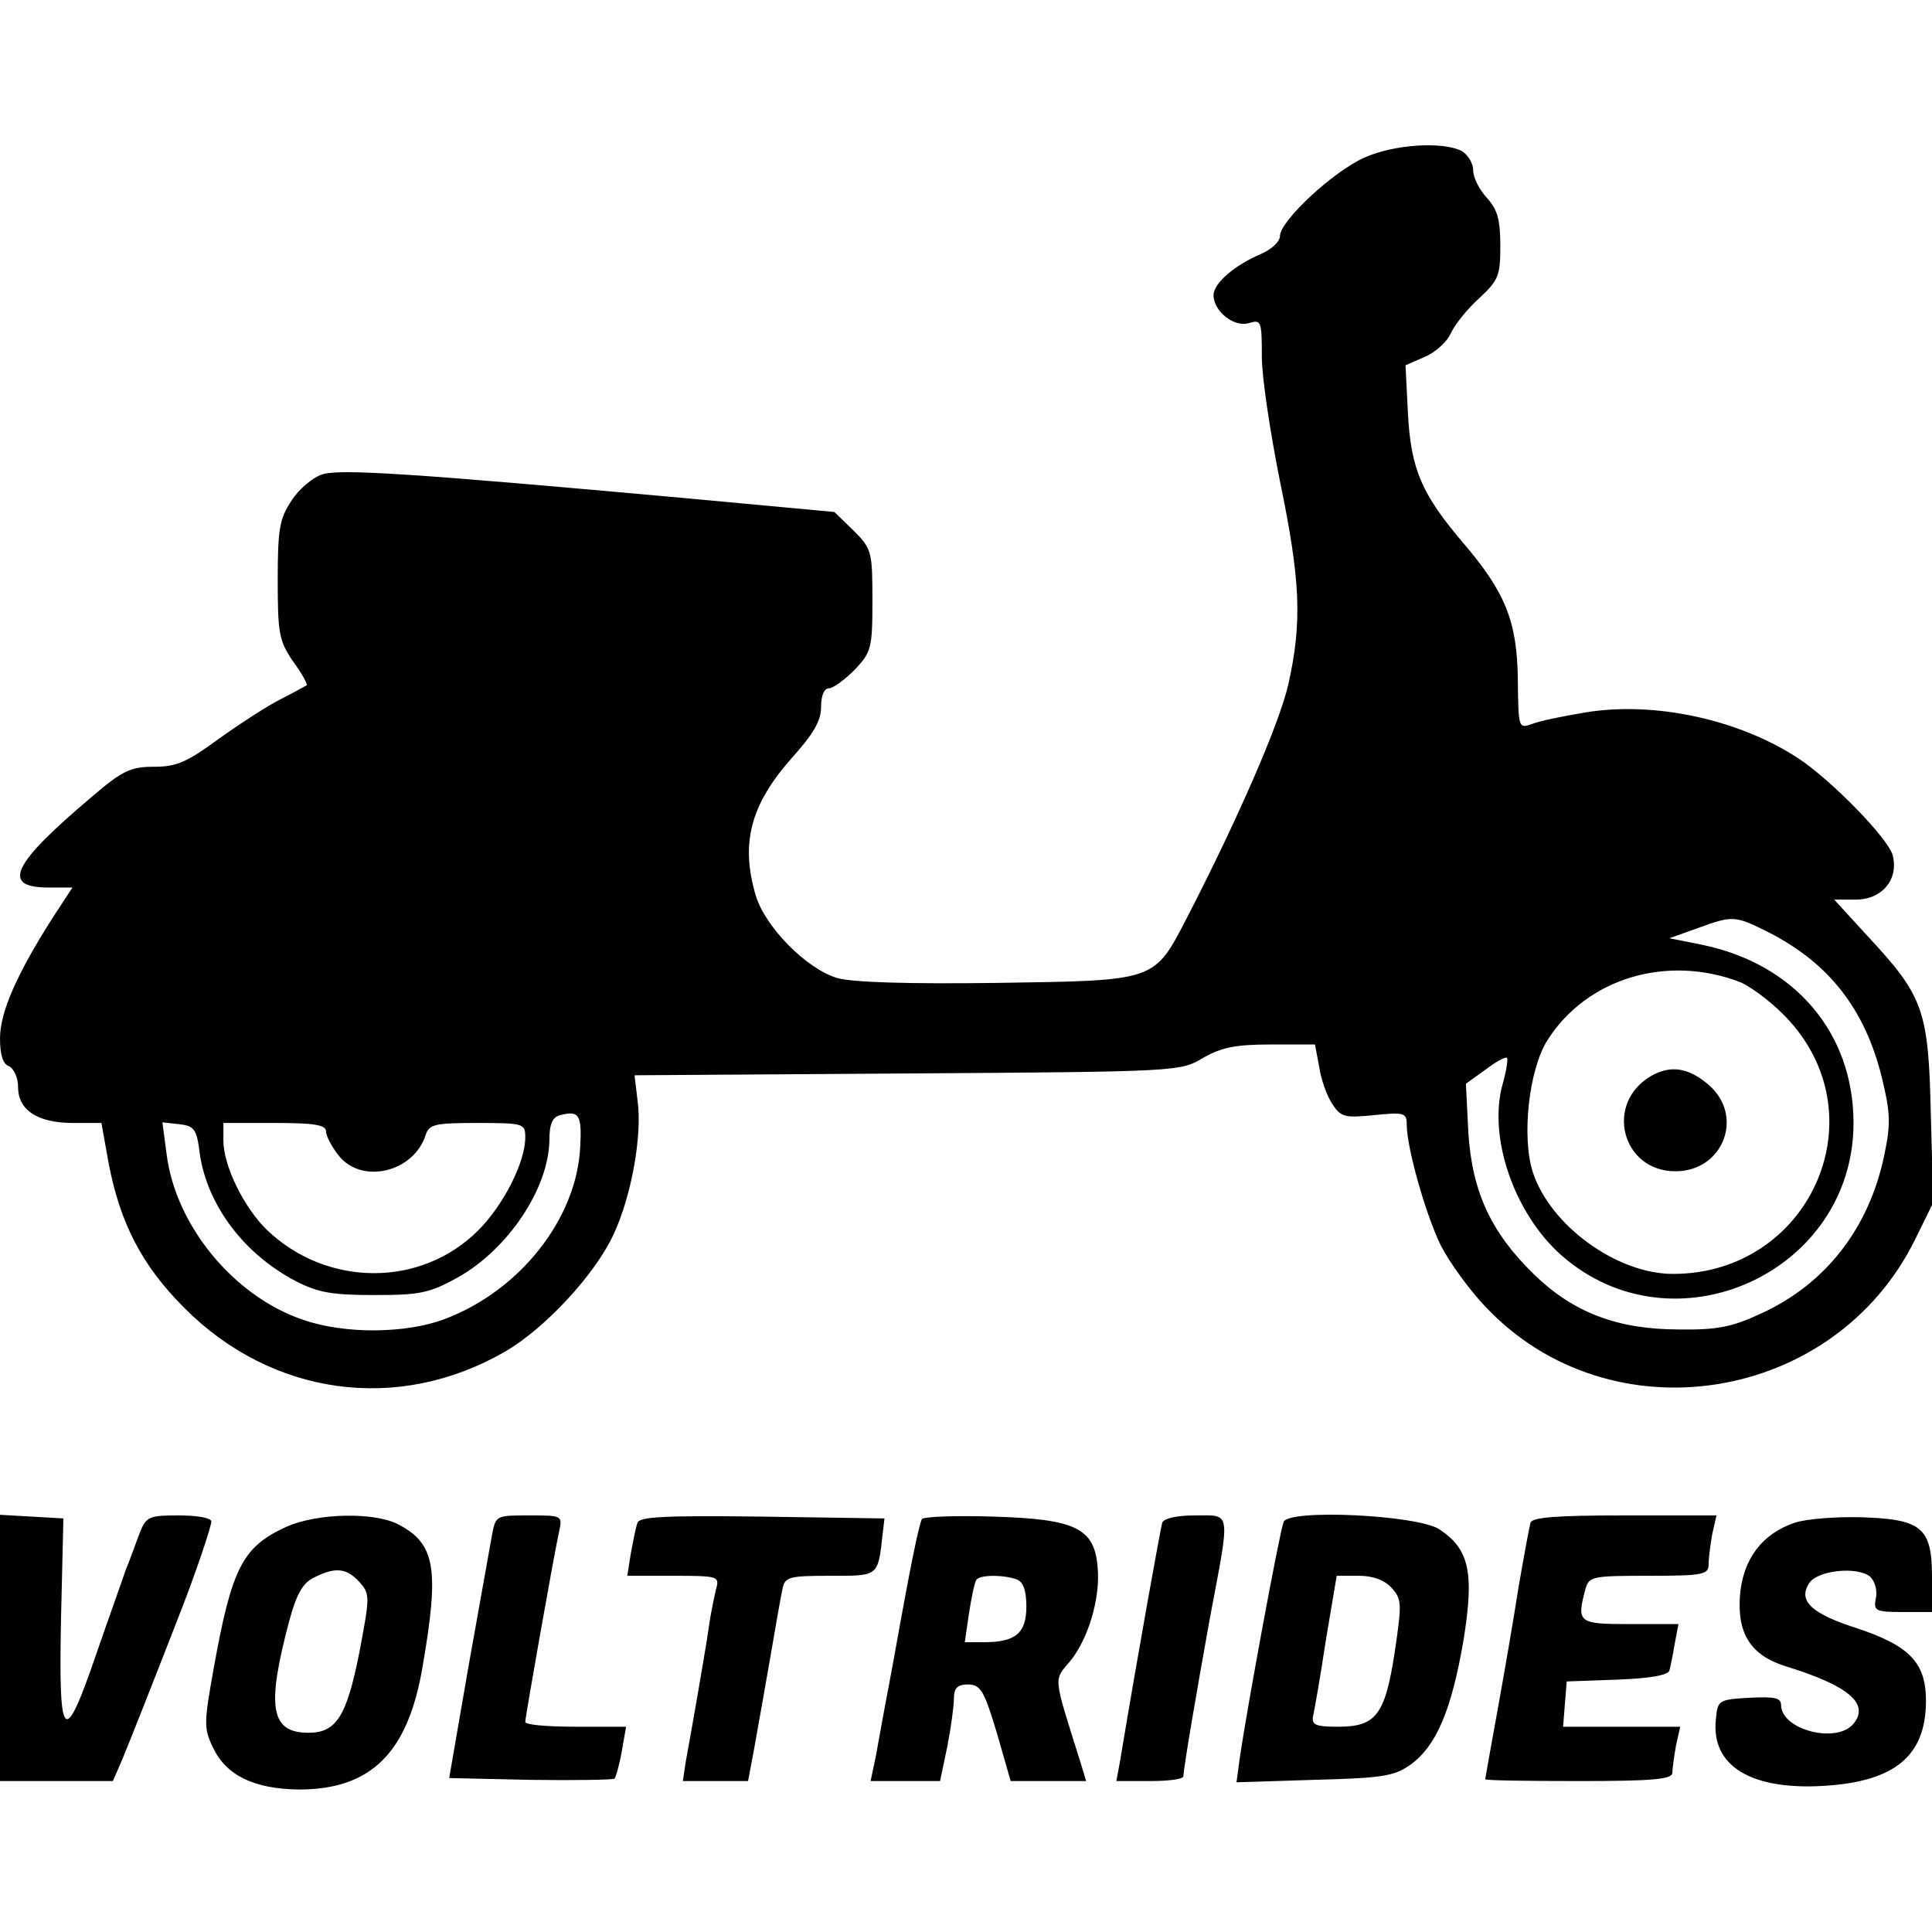 <?xml version="1.0" encoding="UTF-8" standalone="no"?> <svg xmlns="http://www.w3.org/2000/svg" version="1.0" width="320pt" height="320pt" viewBox="0 0 320 320" preserveAspectRatio="xMidYMid meet"><g transform="translate(0,320) scale(0.1,-0.1)" fill="#000000" stroke="none"><path d="M2260 2939 c-52 -23 -140 -105 -140 -130 0 -9 -14 -22 -30 -29 -45 -19 -80 -49 -80 -69 0 -27 35 -54 59 -46 20 6 21 3 21 -56 0 -34 14 -126 30 -206 34 -164 37 -233 14 -336 -15 -66 -84 -224 -168 -387 -55 -106 -50 -104 -314 -108 -150 -2 -240 1 -265 8 -51 15 -119 84 -135 136 -26 87 -9 151 59 228 36 40 49 62 49 85 0 19 5 31 13 31 7 0 26 14 43 31 27 29 29 35 29 114 0 81 -1 86 -31 116 l-32 31 -248 23 c-452 41 -573 49 -601 39 -15 -5 -38 -24 -50 -43 -20 -30 -23 -47 -23 -131 0 -88 2 -101 25 -135 15 -20 25 -39 23 -40 -2 -1 -21 -12 -43 -23 -22 -11 -68 -41 -103 -66 -52 -38 -69 -46 -107 -46 -38 0 -52 -6 -102 -49 -133 -112 -152 -151 -73 -151 l40 0 -34 -52 c-59 -93 -86 -155 -86 -198 0 -27 5 -43 15 -46 8 -4 15 -19 15 -35 0 -38 33 -59 91 -59 l47 0 12 -67 c19 -99 55 -169 125 -239 145 -146 354 -175 531 -73 66 38 150 128 181 196 29 63 47 163 39 220 l-5 42 452 3 c448 3 452 3 490 26 30 17 53 22 111 22 l74 0 7 -37 c3 -21 13 -49 22 -62 14 -21 20 -23 69 -18 50 5 54 4 54 -16 0 -38 32 -151 57 -201 14 -27 47 -73 74 -101 206 -218 577 -160 711 112 l30 61 -4 149 c-4 171 -12 193 -106 294 l-54 59 36 0 c43 0 71 33 61 73 -7 28 -101 124 -155 160 -98 65 -239 96 -354 77 -36 -6 -76 -14 -88 -19 -23 -8 -23 -8 -24 73 -1 97 -21 145 -89 225 -70 82 -88 123 -93 216 l-4 80 32 14 c17 7 37 25 43 39 7 15 28 41 47 58 32 30 35 37 35 87 0 44 -5 60 -22 79 -13 14 -23 34 -23 46 0 12 -9 26 -19 32 -32 16 -112 11 -161 -11z m669 -1283 c100 -51 160 -127 188 -241 14 -58 15 -76 4 -128 -25 -121 -97 -214 -205 -263 -47 -22 -73 -27 -135 -26 -102 0 -175 28 -240 91 -72 70 -103 138 -109 236 l-4 80 32 23 c17 13 33 22 36 20 2 -2 -1 -22 -7 -43 -25 -88 19 -215 97 -284 186 -164 484 -29 484 219 0 149 -97 263 -250 295 l-55 11 45 16 c60 22 63 22 119 -6z m-46 -83 c20 -9 57 -37 81 -64 148 -164 31 -419 -193 -419 -93 0 -203 80 -232 168 -19 58 -7 170 24 219 65 103 199 143 320 96z m-1922 -273 c-6 -119 -100 -238 -225 -285 -64 -24 -165 -25 -234 -1 -115 39 -211 156 -226 274 l-7 53 28 -3 c25 -3 29 -8 34 -50 13 -85 73 -165 159 -210 37 -19 60 -23 130 -23 75 0 91 3 138 29 84 47 151 148 152 228 0 26 5 38 18 41 31 8 36 1 33 -53z m-421 26 c0 -7 9 -25 21 -40 38 -48 124 -28 144 34 6 18 15 20 86 20 77 0 79 -1 79 -24 0 -41 -36 -112 -78 -154 -95 -95 -251 -94 -350 1 -38 37 -72 106 -72 148 l0 29 85 0 c65 0 85 -3 85 -14z"></path><path d="M2735 1418 c-78 -45 -49 -158 40 -158 80 0 115 93 54 144 -33 28 -62 32 -94 14z"></path><path d="M0 471 l0 -221 93 0 94 0 16 37 c14 34 50 125 92 233 28 71 55 151 55 160 0 6 -24 10 -54 10 -50 0 -54 -2 -65 -30 -6 -16 -16 -44 -23 -61 -6 -18 -28 -79 -48 -137 -54 -158 -63 -149 -59 54 l4 169 -52 3 -53 3 0 -220z"></path><path d="M474 671 c-72 -33 -90 -67 -120 -234 -16 -90 -17 -99 -1 -132 22 -46 68 -68 142 -69 120 0 181 61 205 204 28 162 21 203 -40 235 -40 21 -135 19 -186 -4z m121 -91 c18 -20 18 -23 0 -118 -21 -105 -38 -132 -84 -132 -63 0 -70 42 -32 185 12 44 22 63 41 72 35 18 54 16 75 -7z"></path><path d="M815 658 c-3 -18 -21 -116 -39 -218 l-32 -185 134 -3 c74 -1 137 0 140 2 2 3 8 23 12 46 l7 40 -83 0 c-46 0 -84 3 -84 8 0 8 47 274 56 315 6 27 5 27 -50 27 -54 0 -55 0 -61 -32z"></path><path d="M1056 678 c-3 -7 -7 -30 -11 -50 l-6 -38 77 0 c74 0 76 -1 70 -22 -3 -13 -9 -41 -12 -63 -3 -22 -12 -74 -19 -115 -7 -41 -16 -90 -19 -107 l-5 -33 54 0 54 0 10 53 c5 28 17 95 26 147 9 52 18 105 21 118 4 20 10 22 79 22 81 0 79 -2 87 70 l3 25 -203 3 c-157 2 -203 0 -206 -10z"></path><path d="M1527 684 c-5 -10 -18 -71 -47 -234 -12 -63 -25 -134 -29 -157 l-9 -43 58 0 57 0 12 57 c6 31 11 67 11 80 0 17 6 23 23 23 21 0 27 -10 48 -80 l23 -80 63 0 62 0 -10 33 c-45 143 -44 133 -17 165 30 36 51 105 46 156 -5 65 -37 80 -172 84 -63 2 -116 0 -119 -4z m157 -100 c11 -4 16 -19 16 -45 0 -44 -18 -59 -70 -59 l-32 0 7 48 c4 26 9 50 12 55 5 9 45 9 67 1z"></path><path d="M1925 678 c-3 -11 -40 -215 -70 -396 l-6 -32 56 0 c30 0 55 3 55 8 1 17 21 135 44 262 34 181 36 170 -24 170 -32 0 -52 -5 -55 -12z"></path><path d="M2126 679 c-8 -23 -60 -306 -72 -387 l-6 -44 128 4 c114 3 133 6 160 25 43 31 68 90 88 206 18 112 10 151 -40 184 -37 24 -251 34 -258 12z m179 -109 c17 -19 17 -26 5 -107 -16 -104 -31 -123 -94 -123 -37 0 -44 3 -41 18 2 9 12 65 21 125 l18 107 37 0 c23 0 42 -7 54 -20z"></path><path d="M2535 678 c-2 -7 -11 -56 -20 -108 -8 -52 -24 -144 -35 -205 -11 -60 -20 -111 -20 -112 0 -2 70 -3 155 -3 125 0 155 3 155 14 0 7 3 28 6 45 l7 31 -97 0 -97 0 3 38 3 37 83 3 c54 2 84 7 87 15 2 7 6 27 9 45 l6 32 -80 0 c-86 0 -89 2 -74 58 6 21 11 22 105 22 90 0 99 2 99 19 0 10 3 33 6 50 l7 31 -152 0 c-112 0 -153 -3 -156 -12z"></path><path d="M2973 678 c-54 -18 -86 -60 -91 -120 -5 -64 18 -100 76 -118 104 -32 139 -62 112 -95 -28 -34 -120 -10 -120 31 0 12 -11 14 -52 12 -52 -3 -53 -4 -56 -36 -8 -77 58 -117 178 -110 119 7 170 50 170 141 0 63 -27 91 -114 120 -75 24 -98 45 -80 74 13 22 79 29 101 12 8 -7 13 -23 10 -36 -4 -21 -1 -23 44 -23 l49 0 0 58 c0 82 -17 96 -119 99 -42 1 -90 -3 -108 -9z"></path></g></svg> 